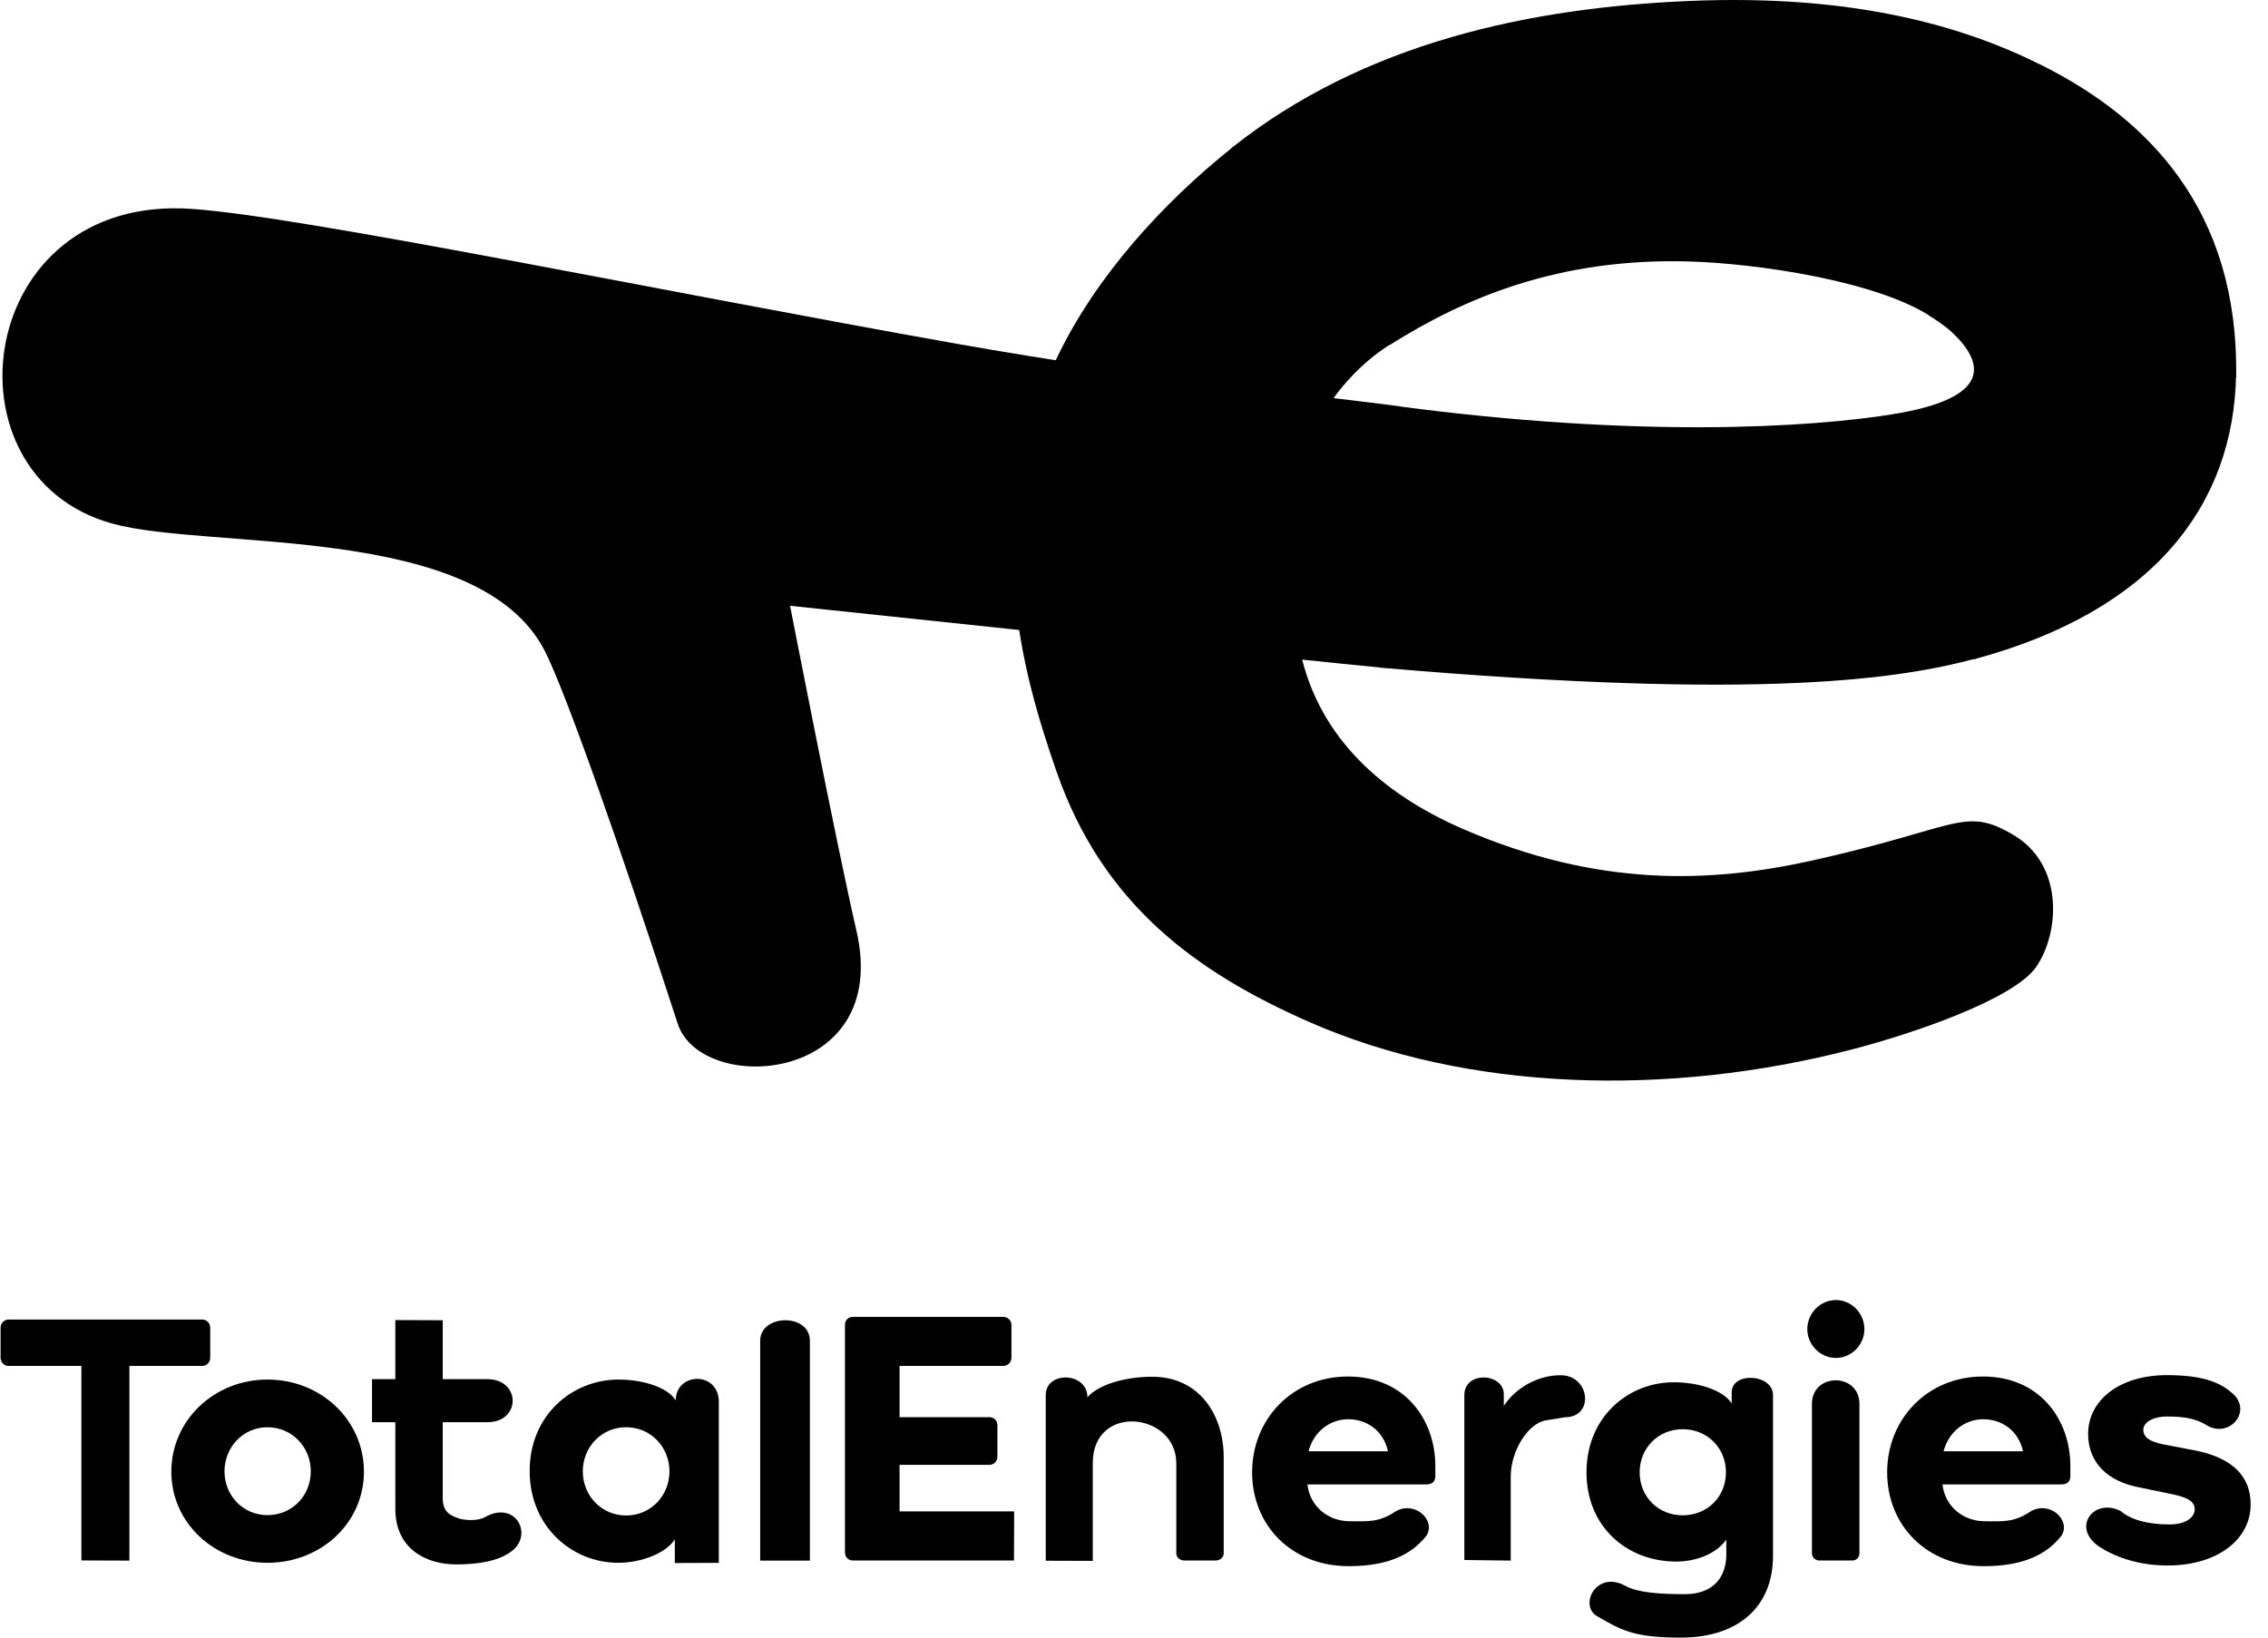 <svg width="90" height="65" viewBox="0 0 90 65" fill="none" xmlns="http://www.w3.org/2000/svg">
<path d="M48.903 5.854C46.147 8.051 43.504 10.959 41.97 14.142C38.817 20.683 40.565 26.695 41.916 30.597C43.756 35.91 47.483 38.593 51.924 40.552C58.257 43.345 66.217 43.533 73.445 41.666C75.993 41.008 79.948 39.64 80.812 38.363C81.746 36.98 81.893 34.307 79.885 33.133C77.927 31.987 77.737 32.862 71.903 34.158C67.843 35.059 63.41 35.216 58.085 32.917C54.727 31.467 52.455 29.241 51.678 26.2C49.452 17.475 54.262 14.239 55.201 13.648L48.903 5.854Z" fill="black"/>
<path d="M55.539 16.126C53.032 15.793 45.678 15.014 37.983 13.648C26.077 11.535 12.079 8.604 7.61 8.291C-0.991 7.689 -2.425 18.866 4.441 20.778C8.329 21.861 19.03 20.724 21.631 25.861C22.423 27.426 24.519 33.325 26.893 40.631C27.824 43.495 35.393 43.045 33.986 36.943C33.182 33.458 31.352 24.045 31.352 24.045C31.352 24.045 53.064 26.348 54.83 26.501L55.539 16.126Z" fill="black"/>
<path d="M66.972 10.377C69.729 10.45 74.526 11.159 76.687 12.605L88.735 14.98C88.849 8.291 85.182 4.691 81.073 2.616C77.953 1.041 73.577 -0.242 67.01 0.039C60.73 0.307 54.128 1.683 48.862 5.881L55.156 13.688C58.125 11.817 61.857 10.241 66.972 10.377Z" fill="black"/>
<path d="M76.495 12.482C76.495 12.482 77.13 12.888 77.405 13.14C78.717 14.339 79.152 15.772 75.171 16.431L78.32 26.171C85.484 24.25 88.645 20.022 88.734 14.859L76.495 12.482Z" fill="black"/>
<path d="M75.29 16.414C71.76 16.998 64.918 17.376 55.485 16.126L54.776 26.501C70.096 27.827 75.483 26.923 78.439 26.131L75.29 16.414Z" fill="black"/>
<path d="M0.023 53.892C0.023 54.076 0.167 54.217 0.341 54.217H3.23V61.937L5.135 61.944V54.217H8.024C8.198 54.217 8.342 54.076 8.342 53.892V52.7C8.342 52.517 8.198 52.375 8.024 52.375H0.341C0.167 52.375 0.023 52.517 0.023 52.7V53.892Z" fill="black"/>
<path d="M6.799 58.416C6.799 60.449 8.504 62.031 10.613 62.031C12.737 62.031 14.442 60.449 14.442 58.416C14.442 56.368 12.737 54.758 10.613 54.758C8.504 54.758 6.799 56.368 6.799 58.416ZM8.909 58.402C8.909 57.441 9.645 56.651 10.613 56.651C11.596 56.651 12.333 57.441 12.333 58.402C12.333 59.362 11.596 60.139 10.613 60.139C9.645 60.139 8.909 59.362 8.909 58.402Z" fill="black"/>
<path d="M15.688 59.892C15.688 61.46 16.887 62.095 18.101 62.095C18.924 62.095 19.767 61.981 20.305 61.571C21.182 60.901 20.447 59.541 19.25 60.215C18.895 60.415 18.311 60.313 18.205 60.27C17.964 60.172 17.545 60.089 17.569 59.412V56.451H19.335C20.689 56.451 20.672 54.742 19.335 54.742H17.569V52.404L15.688 52.397V54.742H14.763V56.451H15.688V59.892Z" fill="black"/>
<path d="M21.018 58.387C21.018 60.604 22.708 62.031 24.529 62.031C25.468 62.031 26.447 61.635 26.779 61.099V62.04L28.525 62.033V55.653C28.525 54.405 26.815 54.465 26.815 55.584C26.483 55.048 25.482 54.758 24.543 54.758C22.723 54.758 21.018 56.156 21.018 58.387ZM23.127 58.401C23.127 57.441 23.864 56.65 24.847 56.65C25.829 56.65 26.566 57.441 26.566 58.401C26.566 59.362 25.829 60.153 24.847 60.153C23.864 60.153 23.127 59.362 23.127 58.401Z" fill="black"/>
<path d="M32.139 61.944V53.22C32.139 52.114 30.166 52.15 30.166 53.22V61.943L32.139 61.944Z" fill="black"/>
<path d="M33.848 52.269C33.66 52.269 33.53 52.41 33.53 52.579V61.615C33.53 61.799 33.66 61.94 33.848 61.94H40.237L40.244 59.991H35.697V58.143H39.262C39.45 58.143 39.58 57.988 39.58 57.818V56.575C39.58 56.392 39.45 56.251 39.262 56.251H35.697V54.217H39.805C39.993 54.217 40.137 54.076 40.137 53.892V52.593C40.137 52.41 39.993 52.269 39.805 52.269H33.848Z" fill="black"/>
<path d="M46.678 61.657C46.678 61.827 46.837 61.94 46.996 61.94H48.242C48.401 61.94 48.56 61.827 48.56 61.657V57.845C48.56 56.164 47.591 54.646 45.727 54.646C44.629 54.646 43.57 54.968 43.151 55.462C43.151 54.45 41.498 54.406 41.498 55.373V61.949L43.364 61.955V58.075C43.364 55.681 46.678 56.063 46.678 58.075V61.657Z" fill="black"/>
<path d="M61.935 54.586C60.907 54.586 60.066 55.196 59.675 55.803V55.345C59.675 54.492 58.109 54.402 58.109 55.375V61.92L59.95 61.943V58.607C59.95 57.602 60.624 56.494 61.348 56.377L62.095 56.255C63.284 56.255 63.093 54.586 61.935 54.586Z" fill="black"/>
<path d="M66.861 63.276C65.908 63.276 64.997 63.222 64.508 62.951C63.338 62.301 62.646 63.729 63.376 64.15C64.361 64.72 64.853 65 66.702 65C69.072 65 70.357 63.689 70.357 61.769V55.373C70.357 54.53 68.718 54.433 68.718 55.267V55.704C68.371 55.168 67.377 54.865 66.424 54.865C64.604 54.865 62.956 56.249 62.956 58.438C62.956 60.627 64.589 61.982 66.511 61.982C67.435 61.982 68.186 61.587 68.504 61.107V61.698C68.504 62.616 67.974 63.276 66.861 63.276ZM65.066 58.438C65.066 57.477 65.803 56.729 66.771 56.729C67.753 56.729 68.49 57.477 68.49 58.438C68.49 59.412 67.753 60.146 66.771 60.146C65.803 60.146 65.066 59.412 65.066 58.438Z" fill="black"/>
<path d="M72.857 53.9C73.473 53.9 73.984 53.374 73.984 52.757C73.984 52.127 73.473 51.602 72.857 51.602C72.229 51.602 71.718 52.127 71.718 52.757C71.718 53.374 72.229 53.9 72.857 53.9ZM73.512 61.94C73.669 61.94 73.787 61.808 73.787 61.651V55.726C73.787 54.476 71.902 54.476 71.902 55.726V61.651C71.902 61.808 72.032 61.94 72.19 61.94H73.512Z" fill="black"/>
<path d="M78.688 54.637C76.478 54.637 74.887 56.333 74.887 58.438C74.887 60.543 76.449 62.165 78.718 62.165C80.294 62.165 81.227 61.7 81.816 60.94C82.176 60.317 81.331 59.556 80.577 59.992C79.91 60.444 79.454 60.382 78.762 60.382C77.922 60.382 77.185 59.812 77.082 58.92H81.789C82.084 58.92 82.157 58.759 82.157 58.584V58.189C82.157 56.362 80.957 54.637 78.688 54.637ZM80.279 57.604H77.126C77.333 56.815 77.981 56.333 78.703 56.333C79.395 56.333 80.088 56.742 80.279 57.604Z" fill="black"/>
<path d="M85.997 54.582C84.062 54.582 82.862 55.609 82.862 56.914C82.862 58.074 83.657 58.792 84.842 59.027L86.042 59.277C86.732 59.409 87.092 59.555 87.092 59.907C87.092 60.215 86.762 60.509 86.087 60.509C85.367 60.509 84.62 60.375 84.156 59.979C83.125 59.444 82.209 60.574 83.237 61.345C83.837 61.756 84.782 62.138 86.012 62.138C88.007 62.138 89.311 61.096 89.311 59.717C89.311 58.382 88.292 57.795 87.047 57.56L85.892 57.34C85.277 57.223 85.052 57.032 85.052 56.753C85.052 56.46 85.427 56.225 85.997 56.225C86.612 56.225 87.131 56.288 87.581 56.581C88.484 57.103 89.41 55.991 88.57 55.289C88.12 54.893 87.452 54.582 85.997 54.582Z" fill="black"/>
<path d="M53.488 54.637C51.278 54.637 49.687 56.333 49.687 58.438C49.687 60.543 51.249 62.165 53.517 62.165C55.094 62.165 56.027 61.7 56.616 60.94C56.975 60.317 56.13 59.556 55.377 59.992C54.709 60.444 54.254 60.382 53.562 60.382C52.722 60.382 51.985 59.812 51.882 58.92H56.589C56.884 58.92 56.957 58.759 56.957 58.584V58.189C56.957 56.362 55.757 54.637 53.488 54.637ZM55.079 57.604H51.926C52.133 56.815 52.781 56.333 53.503 56.333C54.195 56.333 54.887 56.742 55.079 57.604Z" fill="black"/>
</svg>
